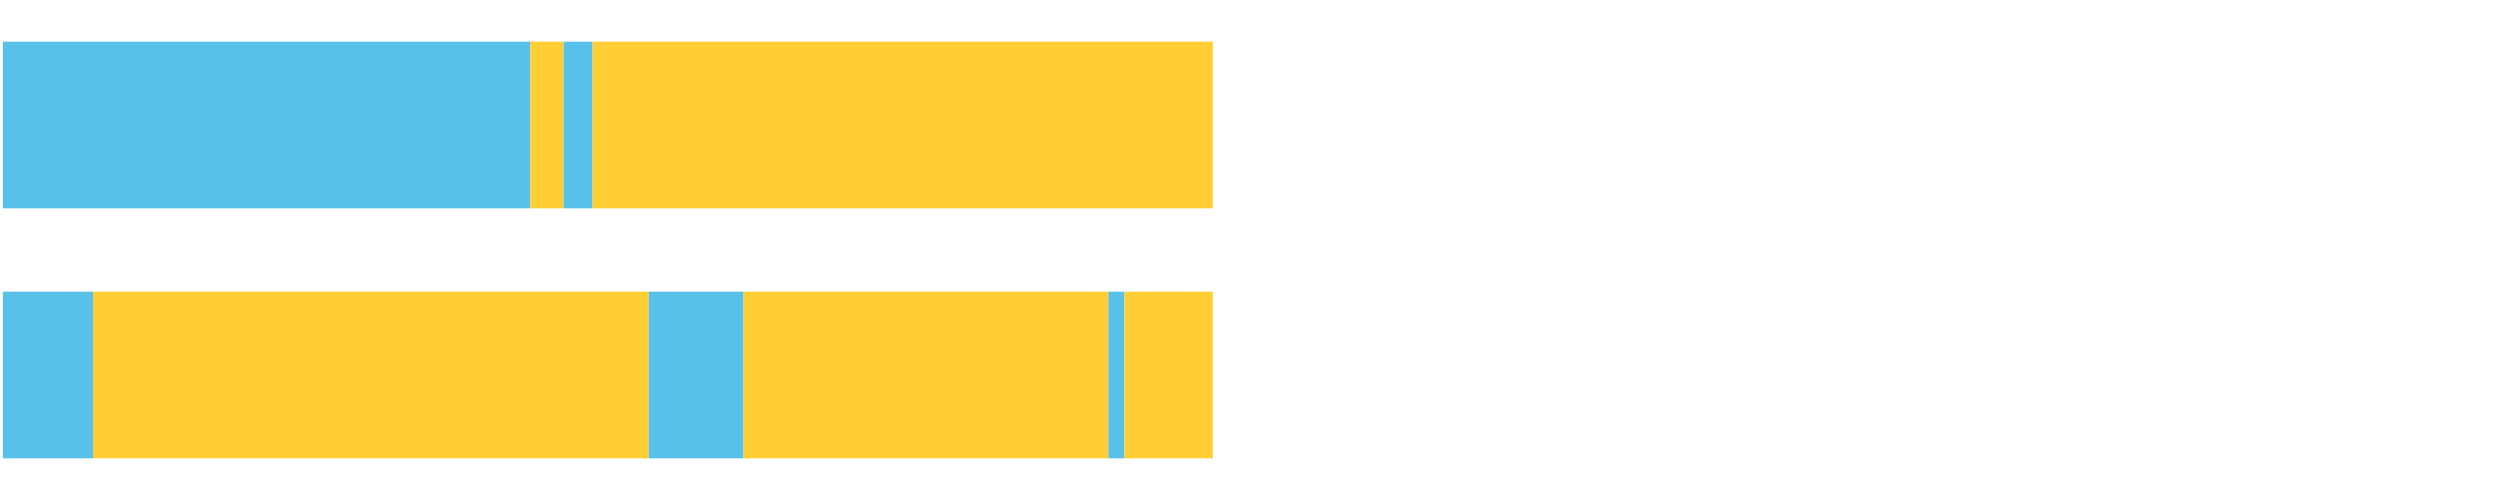 <?xml version="1.0" encoding="UTF-8"?>
<svg xmlns="http://www.w3.org/2000/svg" xmlns:xlink="http://www.w3.org/1999/xlink" width="1080pt" height="216pt" viewBox="0 0 1080 216" version="1.1">
<g><path style="stroke:none;fill-rule:nonzero;fill:#57C1E9;fill-opacity:1;" d="M 1.23 18 L 1.23 90 L 229.07 90 L 229.07 18 Z M 1.23 18"/><path style="stroke:none;fill-rule:nonzero;fill:#FFCE34;fill-opacity:1;" d="M 229.07 18 L 229.07 90 L 243.463 90 L 243.463 18 Z M 229.07 18"/><path style="stroke:none;fill-rule:nonzero;fill:#57C1E9;fill-opacity:1;" d="M 243.463 18 L 243.463 90 L 255.976 90 L 255.976 18 Z M 243.463 18"/><path style="stroke:none;fill-rule:nonzero;fill:#FFCE34;fill-opacity:1;" d="M 255.976 18 L 255.976 90 L 523.944 90 L 523.944 18 Z M 255.976 18"/><path style="stroke:none;fill-rule:nonzero;fill:#57C1E9;fill-opacity:1;" d="M 1.23 126 L 1.23 198 L 40.185 198 L 40.185 126 Z M 1.23 126"/><path style="stroke:none;fill-rule:nonzero;fill:#FFCE34;fill-opacity:1;" d="M 40.185 126 L 40.185 198 L 280.258 198 L 280.258 126 Z M 40.185 126"/><path style="stroke:none;fill-rule:nonzero;fill:#57C1E9;fill-opacity:1;" d="M 280.258 126 L 280.258 198 L 321.197 198 L 321.197 126 Z M 280.258 126"/><path style="stroke:none;fill-rule:nonzero;fill:#FFCE34;fill-opacity:1;" d="M 321.197 126 L 321.197 198 L 478.843 198 L 478.843 126 Z M 321.197 126"/><path style="stroke:none;fill-rule:nonzero;fill:#57C1E9;fill-opacity:1;" d="M 478.843 126 L 478.843 198 L 485.741 198 L 485.741 126 Z M 478.843 126"/><path style="stroke:none;fill-rule:nonzero;fill:#FFCE34;fill-opacity:1;" d="M 485.741 126 L 485.741 198 L 523.944 198 L 523.944 126 Z M 485.741 126"/></g>
</svg>